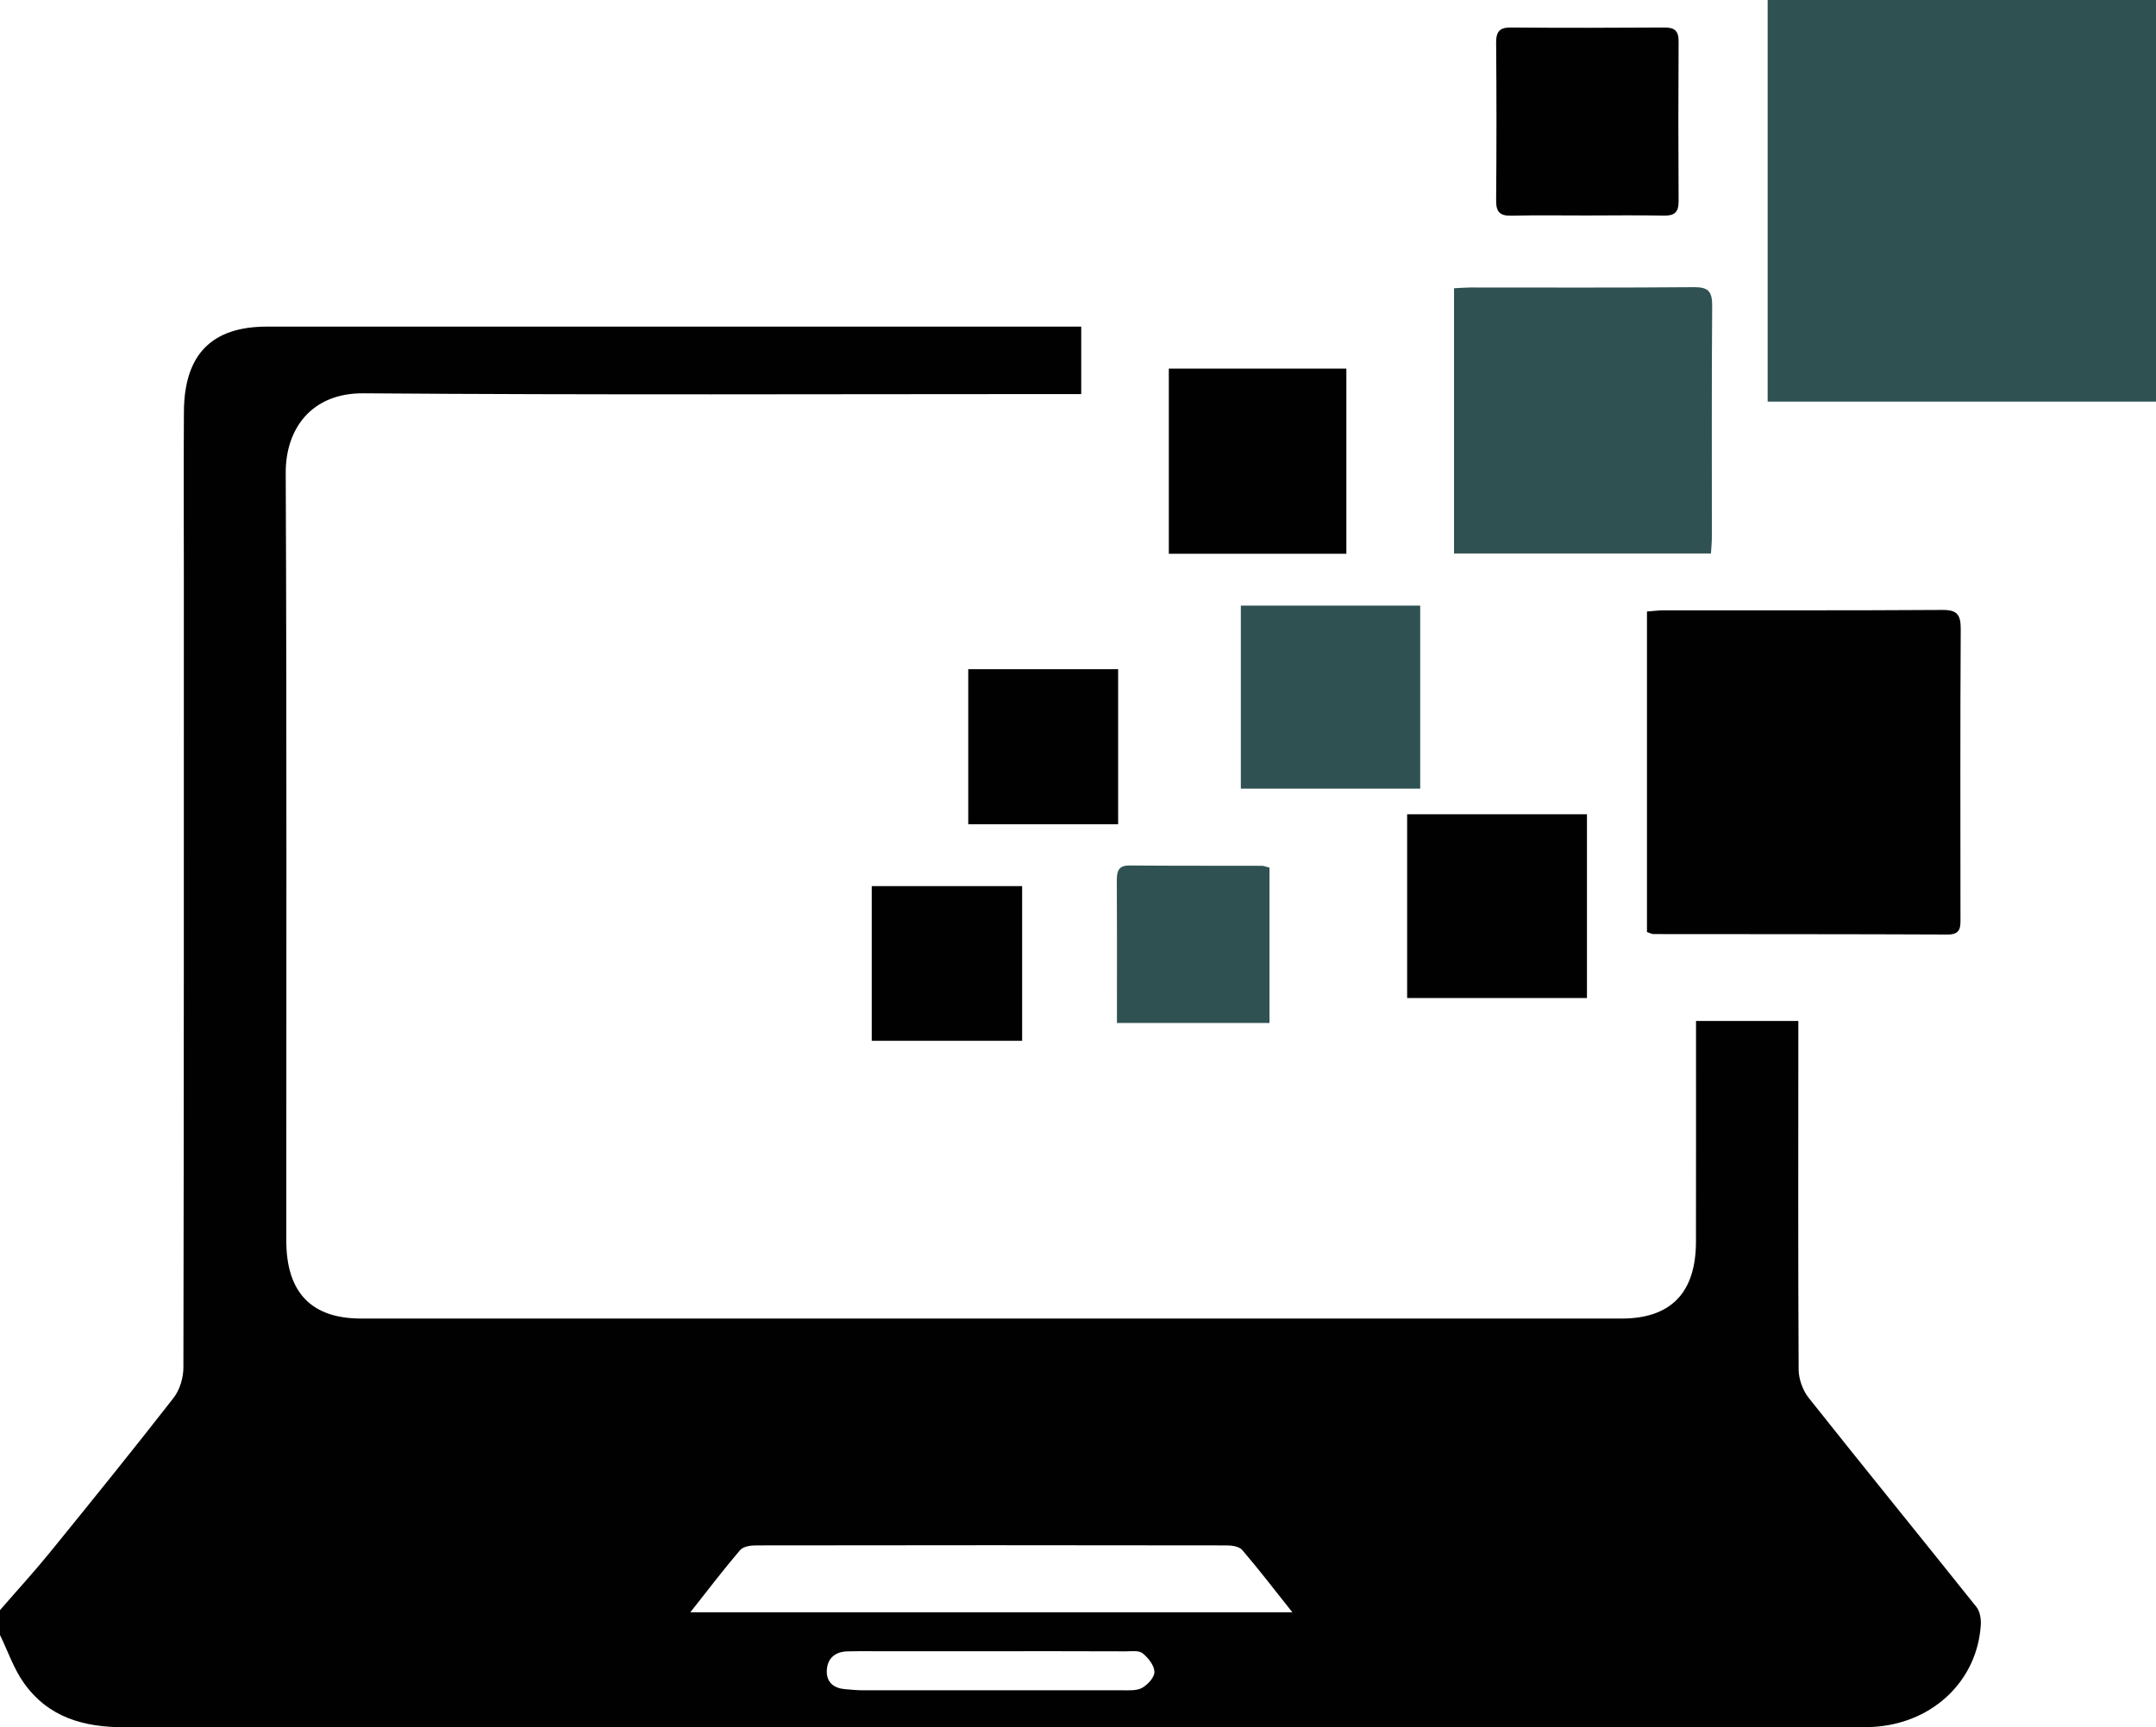 <?xml version="1.0" encoding="utf-8"?>
<!-- Generator: Adobe Illustrator 16.0.0, SVG Export Plug-In . SVG Version: 6.00 Build 0)  -->
<!DOCTYPE svg PUBLIC "-//W3C//DTD SVG 1.1//EN" "http://www.w3.org/Graphics/SVG/1.1/DTD/svg11.dtd">
<svg version="1.1" id="Layer_1" xmlns="http://www.w3.org/2000/svg" xmlns:xlink="http://www.w3.org/1999/xlink" x="0px" y="0px"
	 width="34.16px" height="27.375px" viewBox="0 0 34.16 27.375" enable-background="new 0 0 34.16 27.375" xml:space="preserve">
<g>
	<path fill="#010101" d="M0,25.517c0.264-0.305,0.537-0.603,0.792-0.916c0.66-0.812,1.317-1.625,1.96-2.45
		c0.096-0.124,0.154-0.316,0.154-0.478c0.008-4.168,0.007-8.336,0.007-12.504c0-0.882-0.005-1.765,0.001-2.647
		C2.92,5.618,3.354,5.176,4.23,5.176c4.211-0.001,8.422,0,12.632,0c0.081,0,0.162,0,0.269,0c0,0.356,0,0.695,0,1.069
		c-0.114,0-0.221,0-0.327,0c-3.683,0-7.366,0.016-11.049-0.012c-0.813-0.005-1.23,0.554-1.228,1.26
		c0.018,4.055,0.008,8.111,0.009,12.166c0,0.823,0.395,1.237,1.186,1.237c6.657,0.001,13.314,0.001,19.971,0
		c0.78,0,1.176-0.409,1.178-1.214c0.002-1.061,0.001-2.122,0.001-3.183c0-0.101,0-0.202,0-0.319c0.551,0,1.073,0,1.621,0
		c0,0.125,0,0.235,0,0.346c0,1.727-0.005,3.455,0.005,5.182c0.001,0.15,0.067,0.329,0.16,0.446c0.88,1.109,1.774,2.207,2.657,3.313
		c0.055,0.069,0.075,0.189,0.069,0.284c-0.055,0.869-0.733,1.532-1.643,1.612c-0.099,0.009-0.2,0.007-0.3,0.007
		c-9.158,0-18.316-0.001-27.474,0.003c-0.634,0-1.197-0.152-1.586-0.698C0.219,26.449,0.125,26.168,0,25.911
		C0,25.78,0,25.648,0,25.517z M10.937,25.552c3.207,0,6.348,0,9.54,0c-0.286-0.36-0.532-0.681-0.794-0.987
		c-0.048-0.057-0.163-0.074-0.247-0.074c-2.489-0.004-4.978-0.004-7.466,0c-0.083,0-0.197,0.019-0.245,0.076
		C11.464,24.873,11.219,25.194,10.937,25.552z M15.715,26.168c-0.626,0-1.253,0-1.879,0c-0.137,0-0.273-0.002-0.409,0.002
		c-0.189,0.006-0.318,0.104-0.327,0.303c-0.008,0.193,0.116,0.283,0.294,0.297c0.09,0.007,0.181,0.017,0.271,0.017
		c1.371,0.001,2.742,0.001,4.113,0c0.108,0,0.232,0.01,0.319-0.039c0.088-0.049,0.198-0.169,0.194-0.254
		c-0.004-0.104-0.1-0.224-0.188-0.294c-0.06-0.048-0.175-0.03-0.265-0.03C17.131,26.167,16.423,26.168,15.715,26.168z"/>
	<path fill="#305151" d="M34.16,6.365c-2.042,0-4.085,0-6.153,0c0-2.118,0-4.219,0-6.365c2.054,0,4.104,0,6.153,0
		C34.16,2.122,34.16,4.244,34.16,6.365z"/>
	<path fill="#010101" d="M26.095,14.771c0-1.693,0-3.371,0-5.08c0.093-0.006,0.179-0.019,0.265-0.019
		c1.473-0.001,2.946,0.004,4.419-0.006c0.232-0.001,0.288,0.077,0.287,0.305c-0.009,1.521-0.005,3.041-0.004,4.562
		c0,0.146,0.015,0.278-0.2,0.277c-1.555-0.007-3.109-0.005-4.664-0.007C26.173,14.802,26.147,14.788,26.095,14.771z"/>
	<path fill="#305151" d="M27.109,8.771c-1.375,0-2.716,0-4.071,0c0-1.399,0-2.783,0-4.203c0.086-0.004,0.172-0.011,0.258-0.012
		c1.181,0,2.362,0.005,3.542-0.005c0.227-0.002,0.292,0.065,0.29,0.299c-0.01,1.219-0.004,2.438-0.005,3.657
		C27.123,8.59,27.115,8.672,27.109,8.771z"/>
	<path fill="#010101" d="M25.145,3.415c-0.4,0-0.799-0.006-1.199,0.003c-0.172,0.004-0.243-0.051-0.241-0.24
		c0.007-0.834,0.007-1.668,0-2.502c-0.001-0.186,0.064-0.242,0.24-0.24c0.808,0.007,1.616,0.005,2.424,0
		c0.16-0.001,0.229,0.048,0.227,0.224c-0.005,0.843-0.005,1.687,0,2.53c0.001,0.174-0.066,0.229-0.227,0.227
		C25.961,3.409,25.553,3.414,25.145,3.415C25.145,3.414,25.145,3.414,25.145,3.415z"/>
	<path fill="#010101" d="M21.332,8.776c-0.946,0-1.87,0-2.813,0c0-0.976,0-1.945,0-2.934c0.93,0,1.86,0,2.813,0
		C21.332,6.815,21.332,7.782,21.332,8.776z"/>
	<path fill="#305151" d="M22.502,9.598c0,0.973,0,1.927,0,2.9c-0.951,0-1.889,0-2.842,0c0-0.97,0-1.923,0-2.9
		C20.6,9.598,21.54,9.598,22.502,9.598z"/>
	<path fill="#010101" d="M25.144,12.904c0,0.985,0,1.938,0,2.913c-0.948,0-1.887,0-2.849,0c0-0.962,0-1.928,0-2.913
		C23.243,12.904,24.182,12.904,25.144,12.904z"/>
	<path fill="#305151" d="M20.114,16.212c-0.808,0-1.588,0-2.417,0c0-0.125,0-0.243,0-0.359c0-0.628,0.002-1.257-0.002-1.886
		c-0.001-0.15,0.017-0.253,0.201-0.251c0.7,0.006,1.399,0.003,2.099,0.005c0.034,0,0.068,0.017,0.119,0.029
		C20.114,14.564,20.114,15.375,20.114,16.212z"/>
	<path fill="#010101" d="M17.716,13.063c-0.796,0-1.574,0-2.375,0c0-0.82,0-1.629,0-2.458c0.786,0,1.571,0,2.375,0
		C17.716,11.414,17.716,12.224,17.716,13.063z"/>
	<path fill="#010101" d="M13.812,16.494c0-0.825,0-1.628,0-2.451c0.795,0,1.58,0,2.383,0c0,0.812,0,1.622,0,2.451
		C15.409,16.494,14.624,16.494,13.812,16.494z"/>
</g>
</svg>
